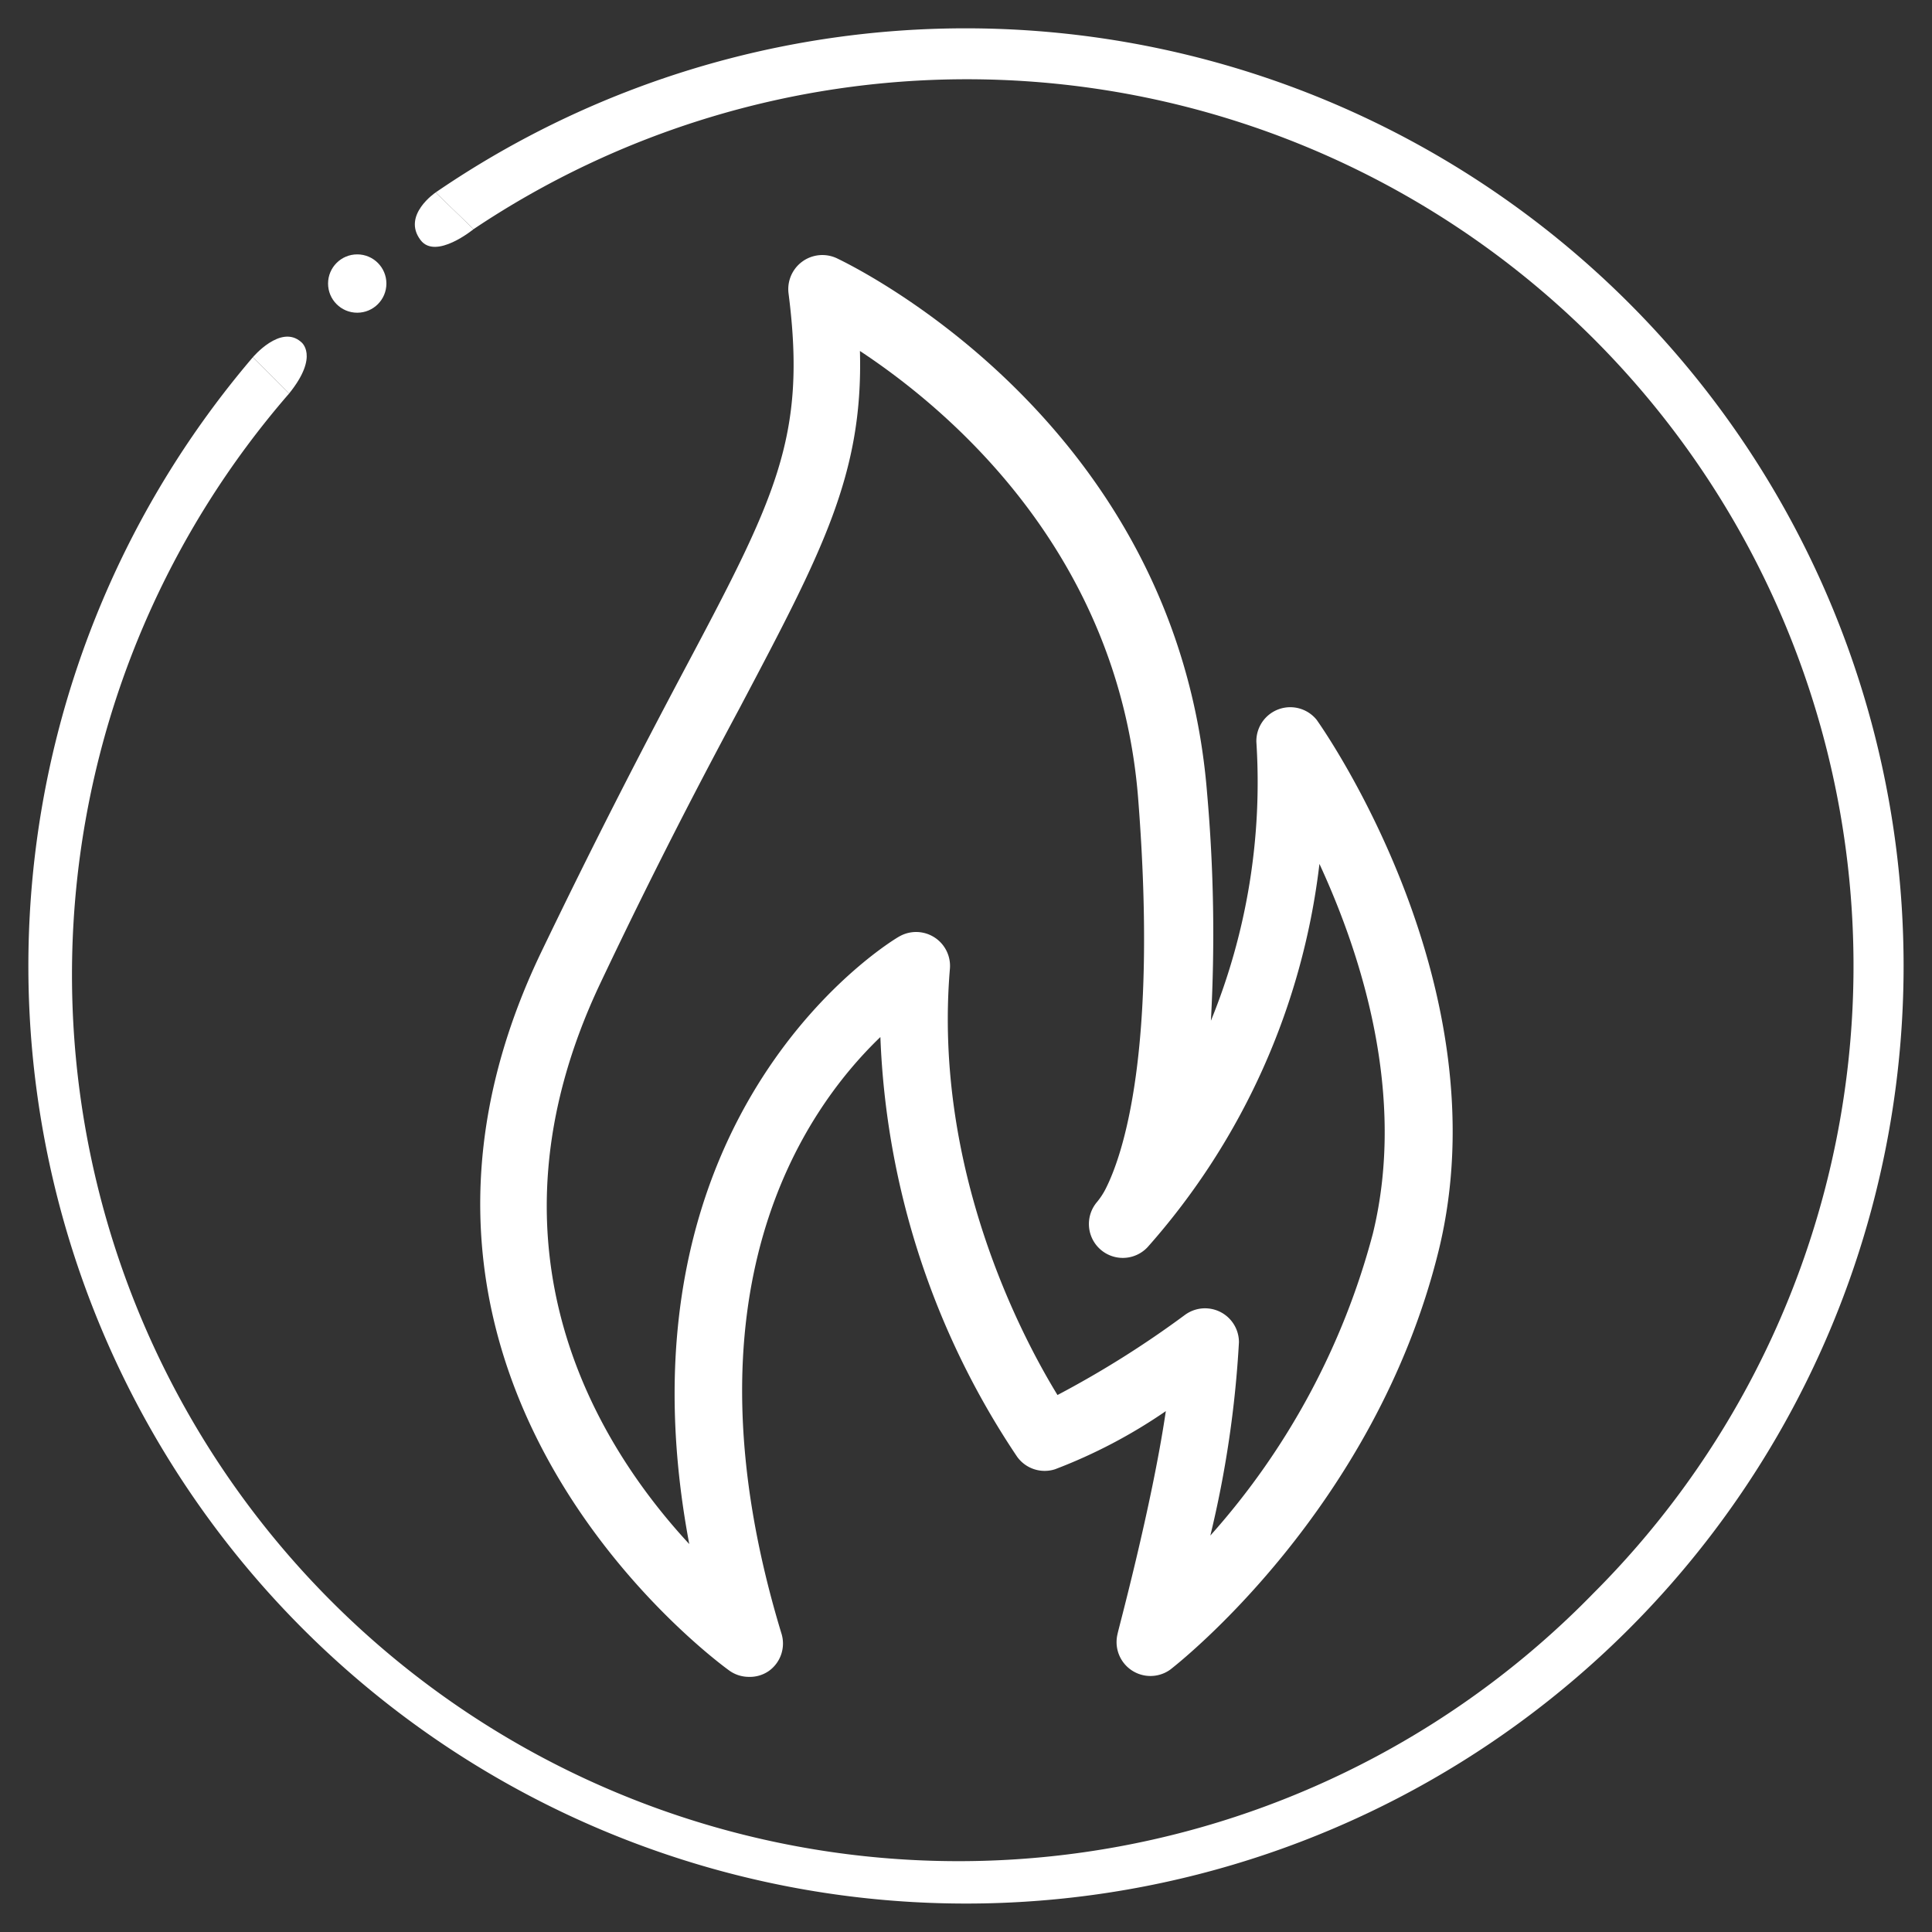<svg xmlns="http://www.w3.org/2000/svg" xmlns:xlink="http://www.w3.org/1999/xlink" viewBox="0 0 102 102"><rect x="0" y="0" width="102" height="102" fill="#333333" stroke="none"/><defs><style>.cls-1,.cls-10,.cls-11,.cls-12,.cls-13,.cls-14,.cls-15,.cls-16,.cls-17,.cls-18,.cls-19,.cls-20,.cls-21,.cls-22,.cls-23,.cls-24,.cls-25,.cls-26,.cls-27,.cls-28,.cls-29,.cls-30,.cls-31,.cls-32,.cls-33,.cls-34,.cls-35,.cls-36,.cls-37,.cls-6,.cls-7,.cls-8,.cls-9{fill:none;}.cls-2{fill:url(#New_Gradient_Swatch_1);}.cls-3{fill:url(#New_Gradient_Swatch_1-2);}.cls-4{clip-path:url(#clip-path);}.cls-5{clip-path:url(#clip-path-2);}.cls-6{stroke:#a55299;stroke-width:5.95px;}.cls-10,.cls-11,.cls-12,.cls-13,.cls-14,.cls-15,.cls-16,.cls-17,.cls-18,.cls-19,.cls-20,.cls-21,.cls-22,.cls-23,.cls-24,.cls-25,.cls-26,.cls-27,.cls-28,.cls-29,.cls-30,.cls-31,.cls-32,.cls-33,.cls-34,.cls-35,.cls-36,.cls-37,.cls-6,.cls-7,.cls-8,.cls-9{stroke-miterlimit:10;}.cls-7{stroke:#a3569b;stroke-width:5.88px;}.cls-8{stroke:#a1599d;stroke-width:5.81px;}.cls-9{stroke:#a05d9f;stroke-width:5.74px;}.cls-10{stroke:#9e61a1;stroke-width:5.67px;}.cls-11{stroke:#9c65a3;stroke-width:5.59px;}.cls-12{stroke:#9a68a5;stroke-width:5.52px;}.cls-13{stroke:#996ca7;stroke-width:5.45px;}.cls-14{stroke:#9770a9;stroke-width:5.38px;}.cls-15{stroke:#9574ab;stroke-width:5.31px;}.cls-16{stroke:#9377ad;stroke-width:5.24px;}.cls-17{stroke:#917baf;stroke-width:5.17px;}.cls-18{stroke:#907fb1;stroke-width:5.1px;}.cls-19{stroke:#8e83b3;stroke-width:5.02px;}.cls-20{stroke:#8c86b5;stroke-width:4.95px;}.cls-21{stroke:#8a8ab7;stroke-width:4.88px;}.cls-22{stroke:#898eba;stroke-width:4.81px;}.cls-23{stroke:#8792bc;stroke-width:4.74px;}.cls-24{stroke:#8595be;stroke-width:4.67px;}.cls-25{stroke:#8399c0;stroke-width:4.6px;}.cls-26{stroke:#829dc2;stroke-width:4.53px;}.cls-27{stroke:#80a1c4;stroke-width:4.45px;}.cls-28{stroke:#7ea4c6;stroke-width:4.38px;}.cls-29{stroke:#7ca8c8;stroke-width:4.31px;}.cls-30{stroke:#7aacca;stroke-width:4.24px;}.cls-31{stroke:#79b0cc;stroke-width:4.17px;}.cls-32{stroke:#77b3ce;stroke-width:4.1px;}.cls-33{stroke:#75b7d0;stroke-width:4.03px;}.cls-34{stroke:#73bbd2;stroke-width:3.96px;}.cls-35{stroke:#72bfd4;stroke-width:3.88px;}.cls-36{stroke:#70c2d6;stroke-width:3.81px;}.cls-37{stroke:#6ec6d8;stroke-width:3.74px;}.cls-38{clip-path:url(#clip-path-3);}.cls-39{clip-path:url(#clip-path-4);}.cls-40{fill:#fff;}</style><linearGradient id="New_Gradient_Swatch_1" x1="504.49" y1="-3791.38" x2="2963.61" y2="-3791.38" gradientTransform="translate(268.19 -3667.27) rotate(180)" gradientUnits="userSpaceOnUse"><stop offset="0" stop-color="#552659"/><stop offset="1" stop-color="#bc297e"/></linearGradient><linearGradient id="New_Gradient_Swatch_1-2" x1="2520.72" y1="-3984.9" x2="4979.84" y2="-3984.9" xlink:href="#New_Gradient_Swatch_1"/><clipPath id="clip-path"><rect class="cls-1" x="-2631.68" y="-122.05" width="2070.99" height="1127.64"/></clipPath><clipPath id="clip-path-2"><rect class="cls-2" x="-2695.41" y="-799.04" width="2459.12" height="1846.3"/></clipPath><clipPath id="clip-path-3"><polygon class="cls-1" points="-4311.92 227.38 -4266.88 233.81 -4143.35 233.81 -4091.87 244.11 -3933.59 244.11 -3865.39 258.26 -3839.66 258.26 -3816.49 274.99 -3777.89 274.99 -3748.29 285.29 -3713.55 285.29 -3698.11 293.01 -3590.01 293.01 -3577.14 299.44 -3548.84 299.44 -3510.23 309.74 -3484.49 309.74 -3447.18 321.32 -3415.01 525.92 -3291.33 544.56 -3262.39 637.44 -3226.04 637.44 -3198.55 643.03 -3168.26 644.89 -3139.36 680.31 -3045.23 680.31 -3016.8 687.77 -2863.95 687.77 -2825.27 697.09 -2765.62 699.42 -2765.62 893.75 -4320.95 893.75 -4320.95 227.38 -4311.92 227.38"/></clipPath><clipPath id="clip-path-4"><rect class="cls-3" x="-4711.65" y="-605.52" width="2459.12" height="1846.3"/></clipPath></defs><g id="Layer_1" data-name="Layer 1"><g class="cls-4"><rect class="cls-2" x="-2695.41" y="-799.04" width="2459.12" height="1846.3"/><g class="cls-5"><path class="cls-6" d="M-10430.84,2081.61S-8588.11-821.58-6659.66-821.58s1594.26,2681.85,3758.4,2655.93S-337-579.2,1870-734.73s2268.55,3138.35,4904.09,2931C8057.37,2095.28,8917.89-43.94,8917.89-43.94"/><path class="cls-7" d="M-10408.72,1977.32s1816.47-2832,3773.95-2830.69c1920.86.79,1618.76,2623.46,3750.84,2620.18C-1128.26,1760.7-530.54,192,873.22-441.78c292.88-133.3,620.3-225.12,1000.38-252.06,2194-155.64,2306.07,3022.44,4894,2790.1C8053.53,1980.81,8912.37-118,8912.37-118"/><path class="cls-8" d="M-10386.59,1873S-8596.39-887.8-6609.88-885.16c1913.28,1.58,1643.27,2565.07,3743.28,2584.44C-1143.32,1708.48-529.91,208.77,882.12-408c293-128,618.47-218,995.08-244.91C4058.09-808.71,4220.9,2252.75,6761.13,1996.27,8049.81,1866.15,8906.84-192.06,8906.84-192.06"/><path class="cls-9" d="M-10364.47,1768.75S-8600.53-920.92-6585-916.95c1905.69,2.38,1667.66,2512.7,3735.72,2548.7C-1158.45,1661.17-530.36,223.34,891-374.32c292.87-123.15,616.64-211,989.78-237.75C4048.63-767.94,4262.25,2176.07,6754.65,1896.27c1291.56-145,2146.67-2162.4,2146.67-2162.4"/><path class="cls-10" d="M-10342.35,1664.46S-8604.67-954-6560.11-948.74c1898.12,3.17,1692,2456.18,3728.17,2513,1658.36,46.24,2301-1326.41,3731.84-1904.8,292.74-118.33,614.82-203.91,984.49-230.6,2154.78-156,2419.28,2669.76,4863.78,2367.47C8042.72,1636.19,8895.8-340.19,8895.8-340.19"/><path class="cls-11" d="M-10320.22,1560.18s1711.41-2547.32,3785-2540.71c1890.53,4,1716.39,2399.58,3720.61,2477.21,1625.86,63,2283-1244.52,3723.41-1803.54,292.57-113.55,613-196.84,979.18-223.44C4029.71-686.39,4345.17,2020.24,6741.69,1696.28,8039.33,1520.87,8890.27-414.25,8890.27-414.25"/><path class="cls-12" d="M-10298.1,1455.89S-8613-1020.25-6510.33-1012.32c1883,4.75,1740.69,2342.9,3713,2441.46,1593.34,79.63,2264.94-1162.74,3715-1702.27,292.38-108.79,611.16-189.77,973.88-216.28,2128.68-156.2,2495.16,2430.5,4843.64,2085.7,1300.82-191,2149.54-2084.6,2149.54-2084.6"/><path class="cls-13" d="M-10276,1351.6s1658.87-2405,3790.53-2395.7c1875.37,5.54,1765,2286.11,3705.48,2405.71C-1219.18,1457.8-533.21,280.52,926.58-239.4c292.18-104.06,609.33-182.7,968.59-209.13C4010.8-604.84,4428.31,1861.12,6728.72,1496.3,8032.8,1289.49,8879.22-562.37,8879.22-562.37"/><path class="cls-14" d="M-10253.85,1247.32s1632.61-2333.79,3793.3-2323.21c1867.78,6.33,1789.18,2229.24,3697.92,2370,1528.2,112.66,2228.47-999.57,3698.1-1499.75,292-99.36,607.51-175.63,963.29-202,2102.58-156.43,2571.15,2188,4823.48,1803.94C8029.63,1173.38,8873.7-636.43,8873.7-636.43"/><path class="cls-15" d="M-10231.73,1143s1606.35-2262.61,3796.07-2250.71c1860.2,7.12,1813.36,2172.26,3690.36,2334.22,1495.59,129,2210.11-918.18,3689.67-1398.48,291.72-94.7,605.67-168.56,958-194.81C3991.88-523.29,4511.51,1698.77,6715.76,1296.31,8026.51,1057,8868.18-710.5,8868.18-710.5"/><path class="cls-16" d="M-10209.6,1038.75s1580.08-2191.44,3798.83-2178.22C-4558.16-1131.56-4573.25,975.7-2728,1159-1265,1304.33-536.3,322.07,953.26-138.21c291.46-90.06,603.85-161.5,952.69-187.66C3982.42-482.52,4553.09,1616.4,6709.28,1196.32c1314.15-256,2153.37-1980.88,2153.37-1980.88"/><path class="cls-17" d="M-10187.48,934.46s1553.82-2120.26,3801.6-2105.72c1845,8.71,1861.64,2058,3675.24,2262.73C-1280.34,1253-537.49,335.64,962.15-104.48c291.19-85.45,602-154.43,947.39-180.5C3973-441.74,4594.63,1533.25,6702.8,1096.32,8020.36,823.25,8857.13-858.62,8857.13-858.62"/><path class="cls-18" d="M-10165.35,830.17S-8637.8-1218.91-6361-1203c1837.45,9.5,1885.75,2000.62,3667.69,2227C-1295.68,1201.49-538.75,349.05,971-70.75c290.91-80.88,600.2-147.36,942.09-173.35C3963.5-401,4636.1,1449.33,6696.31,996.33c1321-290.45,2155.29-1929,2155.29-1929"/><path class="cls-19" d="M-10143.23,725.89S-8641.95-1252-6336.11-1234.84C-4506.24-1224.55-4426.28,708.3-2676,956.41-1311,1149.89-540.07,362.31,979.94-37c290.6-76.34,598.36-140.29,936.79-166.19C3954-360.2,4677.5,1364.64,6689.83,896.34,8014.22,588.13,8846.08-1006.74,8846.08-1006.74"/><path class="cls-20" d="M-10121.11,621.6s1475-1906.74,3809.89-1888.23c1822.29,11.08,1933.89,1885.51,3652.56,2155.5C-1326.4,1098.16-541.45,375.4,988.83-3.28c290.29-71.84,596.54-133.23,931.49-159,2024.26-157.1,2798.47,1441.54,4763,958.66C8011.11,470,8840.56-1080.81,8840.56-1080.81"/><path class="cls-21" d="M-10099,517.31s1448.75-1835.56,3812.65-1815.73c1814.7,11.88,1957.94,1827.72,3645,2119.76,1299.56,225,2098.46-433,3639.05-790.89,290-67.37,594.71-126.16,926.2-151.89,2011.2-157.21,2836.05,1314.5,4753,817.79C8007.93,351.45,8835-1154.87,8835-1154.87"/><path class="cls-22" d="M-10076.86,413S-8654.37-1351.36-6261.44-1330.2c1807.12,12.66,1982,1769.75,3637.44,2084C-1357.13,994.29-544.34,401.09,1006.61,64.18c289.65-62.92,592.88-119.09,920.9-144.73C3925.66-237.87,4801,1106.19,6670.39,596.36,8004.67,232.47,8829.51-1228.93,8829.51-1228.93"/><path class="cls-23" d="M-10054.73,308.74S-8658.51-1384.47-6236.55-1362C-4437-1348.54-4230.5,349.62-2606.67,686.27-1372.49,942.14-545.85,413.67,1015.51,97.91c289.31-58.51,591.05-112,915.59-137.57,1985.1-157.44,2910.76,1058.28,4732.81,536C8001.31,113,8824-1303,8824-1303"/><path class="cls-24" d="M-10032.61,204.46s1370-1622,3821-1598.24c1792,14.25,2030.13,1653.27,3622.32,2012.52,1201.51,271.1,2042-192.67,3613.74-487.1,289-54.13,589.22-104.95,910.3-130.42,1972-157.55,2947.84,929.15,4722.72,395.15C7997.82-6.9,8818.46-1377,8818.46-1377"/><path class="cls-25" d="M-10010.49,100.17S-8666.8-1450.69-6186.77-1425.57C-4402.41-1410.53-4132.53,169.15-2572,551.2-1403.15,837.37-548.94,438.29,1033.29,165.37c288.63-49.79,587.4-97.88,905-123.26C3897.28-115.55,4923,841.46,6650.94,296.38c1343.22-423.73,2162-1747.49,2162-1747.49"/><path class="cls-26" d="M-9988.36-4.12S-8670.94-1483.8-6161.88-1457.36c1776.78,15.83,2078.39,1535.95,3607.19,1941C-1418.43,784.73-550.51,450.32,1042.18,199.1c288.29-45.47,585.57-90.81,899.7-116.11,1946-157.77,3021.37,668.93,4702.58,113.39,1345.84-444.71,2163-1721.56,2163-1721.56"/><path class="cls-27" d="M-9966.24-108.4S-8675.08-1516.91-6137-1489.15c1769.21,16.62,2102.63,1477,3599.64,1905.28,1103.69,315.8,1985.28,46,3588.44-183.3,287.94-41.19,583.74-83.74,894.4-109C3878.37-34,5003.23,661.76,6638,96.39,7986.22-369.89,8801.89-1599.24,8801.89-1599.24"/><path class="cls-28" d="M-9944.12-212.69s1264.9-1337.34,3832-1308.25C-4350.49-1503.52-3985.18-103.24-2520,348.6c1071.19,330.34,1966.37,125.22,3580-82,287.59-36.94,581.91-76.67,889.1-101.79C3868.91,6.77,5042.93,571,6631.5-3.6,7981.87-492.06,8796.36-1673.3,8796.36-1673.3"/><path class="cls-29" d="M-9922-317s1238.63-1266.16,3834.77-1235.75c1754,18.21,2151.34,1358.2,3584.52,1833.8,1038.76,344.71,1947.47,204.22,3571.56,19.22,287.25-32.72,580.09-69.6,883.8-94.64C3859.45,47.54,5082.32,479.7,6625-103.6,7977.2-614.86,8790.84-1747.36,8790.84-1747.36"/><path class="cls-30" d="M-9899.87-421.26s1212.37-1195,3837.54-1163.26c1746.45,19,2175.87,1298.42,3577,1798.05,1006.42,358.9,1928.59,283,3563.12,120.49,286.92-28.53,578.26-62.53,878.51-87.48C3850,88.32,5121.37,387.86,6618.53-203.59,7972.19-738.34,8785.32-1821.42,8785.32-1821.42"/><path class="cls-31" d="M-9877.74-525.55s1186.09-1123.81,3840.3-1090.76C-4298.57-1596.52-3836.87-377.94-2468,146c974.2,372.89,1909.74,361.65,3554.7,221.75,286.57-24.37,576.43-55.46,873.2-80.32,1880.68-158.34,3200.21,8.07,4652.2-591,1354.72-558.95,2167.74-1591.9,2167.74-1591.9"/><path class="cls-32" d="M-9855.62-629.84s1159.83-1052.63,3843.07-1018.25c1731.29,20.58,2225.44,1178,3561.83,1726.55,942.1,386.7,1890.92,440.08,3546.26,323,286.25-20.24,574.6-48.39,867.91-73.17C3831.07,169.87,5198.36,202.68,6605.57-403.58c1355.32-583.89,2168.7-1566,2168.7-1566"/><path class="cls-33" d="M-9833.5-734.12s1133.57-981.46,3845.84-945.76C-4264-1658.51-3737.12-562.51-2433.39,10.93c910.14,400.32,1872.13,518.3,3537.82,424.28,285.93-16.14,572.78-41.32,862.61-66C3821.61,210.64,5236.23,109.41,6599.09-503.57c1355.41-609.63,2169.65-1540,2169.65-1540"/><path class="cls-34" d="M-9811.37-838.41s1107.3-910.28,3848.6-873.26C-4246.65-1689.51-3686.87-655.25-2416.06-56.6-1537.7,357.17-562.68,539.74,1113.33,468.94c285.61-12.06,570.94-34.25,857.3-58.86,1841.52-158.67,3303-394.34,4622-1013.64,1354.94-636.2,2170.62-1514.11,2170.62-1514.11"/><path class="cls-35" d="M-9789.25-942.69s1081-839.11,3851.36-800.77c1708.54,23,2301.56,995.17,3539.16,1619.32C-1552,302.91-564,550.06,1122.22,502.67c285.31-8,569.11-27.18,852-51.7C3802.69,292.19,5310.57-78.3,6586.12-703.56,7939.92-1367.17,8757.7-2191.73,8757.7-2191.73"/><path class="cls-36" d="M-9767.12-1047S-8712.35-1814.91-5913-1775.25c1701,23.75,2327.55,933.63,3531.6,1583.58,815.4,440.16,1816,749.2,3512.51,728.07,285-4.44,567.29-20.11,846.71-44.54C3793.23,333,5347-172.65,6579.64-803.55,7931.59-1495.5,8752.17-2265.79,8752.17-2265.79"/><path class="cls-37" d="M-9745-1151.27S-8716.49-1848-5888.11-1807-3112.7,570.13,1140,570.13s7606.65-2910,7606.65-2910"/></g></g><g class="cls-38"><rect class="cls-3" x="-4711.65" y="-605.52" width="2459.12" height="1846.3"/><g class="cls-39"><path class="cls-6" d="M-12447.08,2275.13S-10604.34-628.06-8675.9-628.06s1594.26,2681.85,3758.41,2655.93S-2353.22-385.68-146.23-541.21s2268.55,3138.35,4904.09,2931c1283.28-101,2143.8-2240.19,2143.8-2240.19"/><path class="cls-7" d="M-12425,2170.84S-10608.48-661.17-8651-659.85c1920.86.79,1618.77,2623.46,3750.85,2620.18C-3144.5,1954.23-2546.78,385.48-1143-248.26c292.88-133.3,620.3-225.12,1000.38-252.06,2193.94-155.64,2306.06,3022.44,4894,2790.1C6037.29,2174.33,6896.13,75.52,6896.13,75.52"/><path class="cls-8" d="M-12402.83,2066.56s1790.2-2760.84,3776.71-2758.2c1913.28,1.58,1643.27,2565.07,3743.28,2584.44C-3159.55,1902-2546.15,402.29-1134.12-214.53c293-128,618.47-218,995.08-244.91C2041.85-615.19,2204.67,2446.27,4744.9,2189.79,6033.58,2059.67,6890.61,1.46,6890.61,1.46"/><path class="cls-9" d="M-12380.71,1962.27s1763.94-2689.66,3779.48-2685.7c1905.7,2.38,1667.66,2512.7,3735.72,2548.7C-3174.68,1854.69-2546.6,416.86-1125.23-180.8c292.88-123.15,616.65-211,989.79-237.75C2032.4-574.42,2246,2369.59,4738.42,2089.79,6030,1944.8,6885.08-72.61,6885.08-72.61"/><path class="cls-10" d="M-12358.58,1858s1737.67-2618.49,3782.24-2613.2c1898.11,3.17,1692,2456.18,3728.16,2513,1658.36,46.24,2301-1326.4,3731.85-1904.8C-823.6-265.4-501.52-351-131.85-377.66c2154.79-156,2419.29,2669.75,4863.78,2367.46C6026.49,1829.71,6879.56-146.67,6879.56-146.67"/><path class="cls-11" d="M-12336.46,1753.7S-10625-793.62-8551.45-787c1890.53,4,1716.39,2399.58,3720.6,2477.21,1625.86,63,2283-1244.52,3723.41-1803.54,292.57-113.55,613-196.84,979.18-223.44,2141.74-156.09,2457.2,2550.54,4853.71,2226.59C6023.09,1714.4,6874-220.73,6874-220.73"/><path class="cls-12" d="M-12314.34,1649.41s1685.15-2476.14,3787.78-2468.2c1882.94,4.74,1740.69,2342.89,3713,2441.45,1593.33,79.63,2264.93-1162.74,3715-1702.27C-806.16-188.4-487.39-269.38-124.66-295.89,2004-452.09,2370.49,2134.61,4719,1789.81c1300.82-191,2149.54-2084.6,2149.54-2084.6"/><path class="cls-13" d="M-12292.21,1545.13s1658.88-2405,3790.53-2395.71c1875.37,5.54,1765,2286.11,3705.49,2405.71C-3235.42,1651.32-2549.45,474-1089.66-45.88-797.47-149.94-480.32-228.58-121.07-255,1994.56-411.32,2412.08,2054.64,4712.49,1689.82,6016.56,1483,6863-368.85,6863-368.85"/><path class="cls-14" d="M-12270.09,1440.84s1632.61-2333.79,3793.3-2323.21C-6609-876-6687.61,1346.87-4778.86,1487.6-3250.67,1600.26-2550.39,488-1080.76-12.15c292-99.36,607.5-175.63,963.28-202,2102.58-156.43,2571.16,2188,4823.49,1804C6013.39,1366.91,6857.46-442.91,6857.46-442.91"/><path class="cls-15" d="M-12248,1336.55S-10641.62-926.06-8451.9-914.16C-6591.7-907-6638.53,1258.11-4761.54,1420.06c1495.59,129,2210.11-918.18,3689.67-1398.48,291.72-94.69,605.68-168.56,958-194.81,2089.52-156.54,2609.16,2065.52,4813.4,1663.06C6010.28,1250.51,6851.94-517,6851.94-517"/><path class="cls-16" d="M-12225.84,1232.27S-10645.76-959.17-8427-945.95c1852.62,7.92,1837.52,2115.18,3682.8,2298.48C-3281.25,1497.85-2552.54,515.59-1063,55.31c291.46-90.06,603.85-161.49,952.69-187.66C1966.18-289,2536.86,1809.92,4693,1389.84,6007.19,1133.81,6846.42-591,6846.42-591"/><path class="cls-17" d="M-12203.72,1128S-10649.9-992.28-8402.12-977.74c1845,8.71,1861.65,2058,3675.24,2262.73C-3296.57,1446.49-2553.73,529.16-1054.09,89-762.9,3.59-452.07-65.38-106.7-91.46,1956.72-248.22,2578.39,1726.77,4686.56,1289.85,6004.13,1016.78,6840.89-665.1,6840.89-665.1"/><path class="cls-18" d="M-12181.59,1023.69S-10654-1025.39-8377.23-1009.53c1837.45,9.5,1885.74,2000.62,3667.68,2227C-3311.92,1395-2555,542.57-1045.19,122.78-754.29,41.89-445-24.58-103.1-50.57c2050.36-156.88,2723,1693.42,4783.18,1240.42,1321-290.45,2155.29-1929,2155.29-1929"/><path class="cls-19" d="M-12159.47,919.41s1501.29-1977.91,3807.13-1960.73C-6522.48-1031-6442.52,901.82-4692.22,1149.93c1365,193.48,2135.91-594.1,3655.92-993.42C-745.7,80.16-437.94,16.22-99.51-9.69c2037.31-157,2760.77,1567.85,4773.11,1099.55C5998,781.65,6829.84-813.22,6829.84-813.22"/><path class="cls-20" d="M-12137.34,815.12s1475-1906.74,3809.89-1888.23C-6505.17-1062-6393.57,812.4-4674.89,1082.39c1332.26,209.29,2117.21-513.46,3647.48-892.15C-737.11,118.4-430.87,57-95.92,31.2c2024.26-157.1,2798.48,1441.54,4763,958.67C5994.87,663.51,6824.32-887.28,6824.32-887.28"/><path class="cls-21" d="M-12115.22,710.84s1448.75-1835.57,3812.65-1815.73c1814.71,11.87,1957.94,1827.71,3645,2119.75,1299.57,225,2098.46-433,3639.05-790.89,290-67.37,594.71-126.16,926.2-151.89,2011.2-157.21,2836.05,1314.5,4753,817.79C5991.69,545,6818.8-961.35,6818.8-961.35"/><path class="cls-22" d="M-12093.1,606.55s1422.49-1764.39,3815.42-1743.23c1807.12,12.66,1982,1769.75,3637.44,2084,1266.87,240.49,2079.66-352.71,3630.62-689.62C-720,194.78-416.74,138.61-88.73,113,1909.43-44.35,2784.76,1299.71,4654.15,789.88,5988.44,426,6813.27-1035.41,6813.27-1035.41"/><path class="cls-23" d="M-12071,502.26s1396.22-1693.21,3818.18-1670.73C-6453.25-1155-6246.74,543.14-4622.91,879.79c1234.18,255.87,2060.83-272.6,3622.18-588.36,289.31-58.51,591.05-112,915.6-137.57C1900-3.58,2825.63,1212.14,4647.67,689.89,5985.08,306.55,6807.75-1109.47,6807.75-1109.47"/><path class="cls-24" d="M-12048.85,398s1370-1622,3821-1598.24C-6435.95-1186-6197.77,453-4605.58,812.26c1201.51,271.1,2042-192.67,3613.74-487.1,289-54.13,589.23-105,910.3-130.42C1890.51,37.19,2866.31,1123.89,4641.19,589.89c1340.39-403.27,2161-1773.42,2161-1773.42"/><path class="cls-25" d="M-12026.72,293.69S-10683-1257.17-8203-1232c1784.37,15,2054.24,1594.72,3614.76,1976.77,1168.86,286.17,2023.08-112.91,3605.31-385.83,288.63-49.79,587.39-97.88,905-123.26C1881.05,78,2906.78,1035,4634.7,489.9c1343.22-423.72,2162-1747.49,2162-1747.49"/><path class="cls-26" d="M-12004.6,189.4s1317.43-1479.68,3826.48-1453.24c1776.78,15.83,2078.4,1535.95,3607.2,1941C-3434.67,978.26-2566.74,643.84-974,392.62c288.28-45.47,585.57-90.81,899.7-116.1C1871.59,118.74,2947,945.44,4628.22,389.91c1345.85-444.72,2163-1721.56,2163-1721.56"/><path class="cls-27" d="M-11982.48,85.12s1291.16-1408.51,3829.25-1380.75C-6384-1279-6050.61,181.32-4553.6,609.65c1103.7,315.8,1985.28,46,3588.44-183.3,287.94-41.19,583.74-83.74,894.4-109C1862.13,159.52,2987,855.28,4621.74,289.91,5970-176.37,6785.65-1405.72,6785.65-1405.72"/><path class="cls-28" d="M-11960.35-19.17s1264.89-1337.33,3832-1308.25C-6366.72-1310-6001.42,90.28-4536.27,542.12c1071.19,330.34,1966.38,125.22,3580-82,287.6-36.94,581.92-76.67,889.1-101.79,1919.84-158,3093.86,406.24,4682.43-168.37,1350.37-488.46,2164.87-1669.7,2164.87-1669.7"/><path class="cls-29" d="M-11938.23-123.46s1238.63-1266.16,3834.77-1235.75C-6349.42-1341-5952.12-1-4518.94,474.59-3480.18,819.3-2571.46,678.81-947.37,493.81c287.25-32.72,580.08-69.6,883.8-94.64C1843.21,241.07,3066.08,673.22,4608.78,89.93,5961-421.34,6774.6-1553.84,6774.6-1553.84"/><path class="cls-30" d="M-11916.1-227.74s1212.36-1195,3837.53-1163.26c1746.46,19,2175.88,1298.42,3577,1798.05C-3495.18,766-2573,690.08-938.48,527.54-651.57,499-360.23,465-60,440.06,1833.75,281.84,3105.13,581.38,4602.29-10.07,5956-544.82,6769.08-1627.9,6769.08-1627.9"/><path class="cls-31" d="M-11894-332s1186.1-1123.81,3840.3-1090.75C-6314.81-1403-5853.11-184.42-4484.28,339.52c974.19,372.89,1909.74,361.65,3554.69,221.75C-643,536.9-353.16,505.81-56.39,481c1880.68-158.34,3200.21,8.07,4652.2-591C5950.53-669,6763.56-1702,6763.56-1702"/><path class="cls-32" d="M-11871.86-436.31S-10712-1488.95-8028.79-1454.57C-6297.5-1434-5803.34-276.56-4466.95,272-3524.86,658.68-2576,712.06-920.7,595c286.25-20.24,574.6-48.39,867.91-73.17C1814.83,363.39,3182.12,396.2,4589.33-210,5944.66-793.95,6758-1776,6758-1776"/><path class="cls-33" d="M-11849.73-540.6s1133.56-981.46,3845.83-945.76C-6280.2-1465-5753.35-369-4449.63,204.45-3539.48,604.78-2577.5,722.76-911.8,628.73c285.92-16.14,572.77-41.32,862.6-66C1805.37,404.16,3220,302.93,4582.85-310c1355.42-609.63,2169.66-1540,2169.66-1540"/><path class="cls-34" d="M-11827.61-644.89s1107.3-910.28,3848.6-873.26C-6262.89-1496-5703.11-461.73-4432.3,136.92c878.36,413.77,1853.39,596.34,3529.39,525.54C-617.3,650.4-332,628.21-45.6,603.61c1841.52-158.67,3303-394.35,4622-1013.65C5931.3-1046.23,6747-1924.15,6747-1924.15"/><path class="cls-35" d="M-11805.48-749.17s1081-839.11,3851.36-800.77C-6245.58-1527-5652.56-554.76-4415,69.38c846.77,427.05,1834.69,674.2,3521,626.81,285.31-8,569.12-27.18,852-51.7C1786.46,485.71,3294.33,115.23,4569.89-510c1353.8-663.62,2171.57-1488.18,2171.57-1488.18"/><path class="cls-36" d="M-11783.36-853.46s1054.77-767.93,3854.13-728.27C-6228.28-1558-5601.68-648.1-4397.64,1.85c815.41,440.16,1816,749.2,3512.51,728.07,285-4.44,567.29-20.11,846.71-44.54C1777,526.48,3330.73,20.87,4563.4-610c1352-691.94,2172.54-1462.24,2172.54-1462.24"/><path class="cls-37" d="M-11761.24-957.75s1028.51-696.75,3856.9-655.77S-5128.94,763.66-876.23,763.66s7606.64-2910,7606.64-2910"/></g></g><g id="surface1"><path class="cls-40" d="M39.52,88.53a1.77,1.77,0,0,1-1-.32c-.21-.15-20.89-14.95-10-37.83,3-6.24,5.44-10.92,7.43-14.68,5-9.41,6.66-12.58,5.68-20.22a1.8,1.8,0,0,1,2.54-1.85c.73.35,18,8.61,19.56,28.26a84.5,84.5,0,0,1,.2,12,33.32,33.32,0,0,0,2.4-14.72A1.79,1.79,0,0,1,69.51,38c.41.57,9.84,14.1,6.45,28C72.61,79.65,62.22,87.81,61.78,88.15A1.79,1.79,0,0,1,59,86.27c0-.09,1.8-6.68,2.55-11.77a27.62,27.62,0,0,1-5.85,3.07,1.79,1.79,0,0,1-2-.66,42.61,42.61,0,0,1-7.22-22.16c-4.1,3.94-10.68,13.51-5.23,31.47a1.78,1.78,0,0,1-.66,2A1.76,1.76,0,0,1,39.52,88.53Zm5.88-70c.18,6.52-2,10.61-6.35,18.85-2,3.73-4.43,8.36-7.36,14.54-6.63,14-.14,24.37,4.7,29.6-4.33-23,10.92-32,11.09-32.08a1.79,1.79,0,0,1,2.67,1.71c-.89,10.58,3.8,19.43,5.68,22.5a52.15,52.15,0,0,0,6.73-4.23,1.79,1.79,0,0,1,2.85,1.44A56.57,56.57,0,0,1,63.9,81.07a38.81,38.81,0,0,0,8.58-15.94c1.78-7.28-.58-14.67-2.82-19.52a37,37,0,0,1-9.07,20.23,1.79,1.79,0,0,1-2.69-2.36,3.76,3.76,0,0,0,.5-.77c.87-1.75,2.74-7.15,1.69-20.54C59.07,29.17,50.09,21.62,45.4,18.53Z"/></g><path class="cls-40" d="M86,16a49.52,49.52,0,0,0-63-5.84L25,12.1a46.81,46.81,0,0,1,59.14,72A46.8,46.8,0,0,1,15.26,20.78l-1.91-1.92A49.5,49.5,0,0,0,86,86a49.49,49.49,0,0,0,0-70Z"/><circle class="cls-40" cx="18.86" cy="14.97" r="1.54"/><path class="cls-40" d="M13.35,18.86s1.47-1.75,2.54-.81c0,0,1,.71-.63,2.73Z"/><path class="cls-40" d="M23,10.16s-1.79,1.2-.8,2.51C23,13.74,25,12.1,25,12.1Z"/></g></svg>